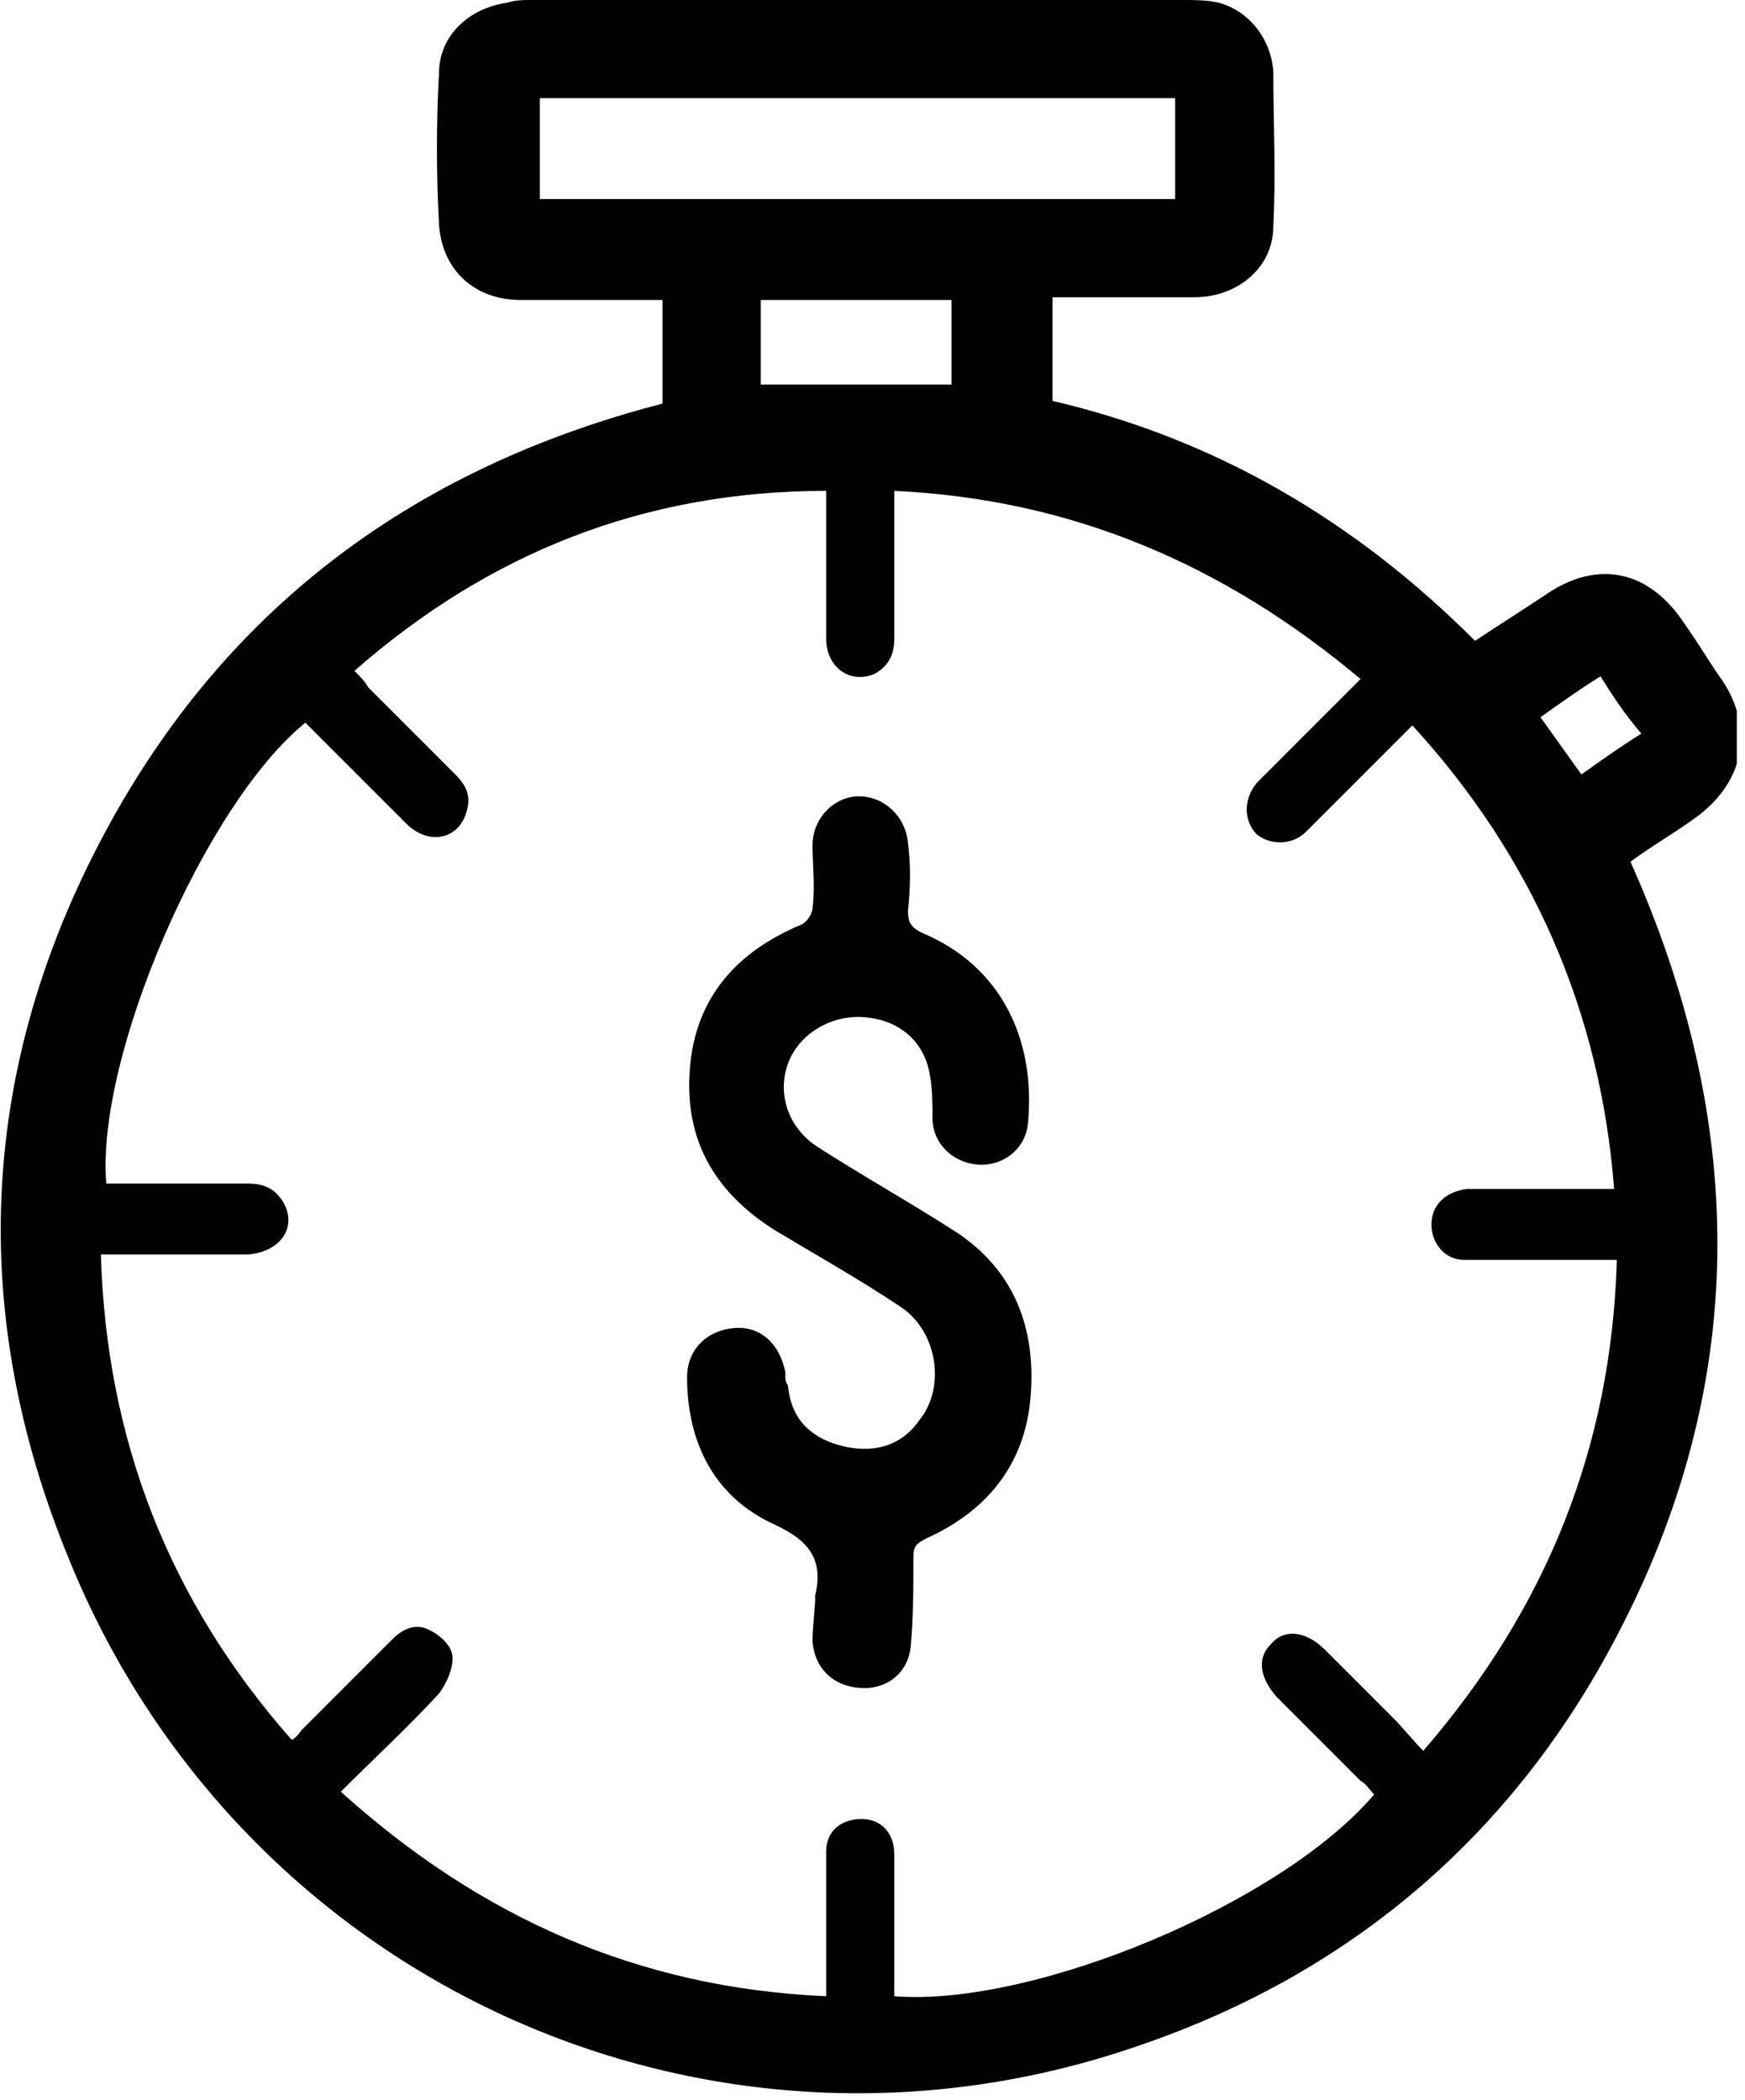 <svg width="64" height="77" viewBox="0 0 64 77" fill="none" xmlns="http://www.w3.org/2000/svg">
<g clip-path="url(#clip0)">
<path d="M24.3 14.8C24.3 13.5 24.3 12.3 24.3 11C24 11 23.8 11 23.6 11C22.1 11 20.6 11 19.1 11C17.4 11 16.2 9.9 16.1 8.2C16 6.4 16 4.5 16.1 2.7C16.1 1.3 17.2 0.3 18.6 0.1C18.9 0 19.2 0 19.4 0C27.4 0 35.4 0 43.4 0C43.8 0 44.3 0 44.7 0.1C45.8 0.4 46.6 1.4 46.7 2.6C46.7 4.5 46.8 6.4 46.7 8.3C46.7 9.8 45.4 10.9 43.8 10.9C42.1 10.9 40.4 10.9 38.6 10.9C38.6 12.2 38.6 13.4 38.6 14.7C44.6 16.1 49.7 19.1 54.1 23.5C55 22.9 55.8 22.4 56.7 21.8C58.6 20.5 60.5 20.9 61.8 22.9C62.3 23.6 62.7 24.3 63.2 25C64.3 26.7 64 28.6 62.3 29.9C61.5 30.5 60.6 31 59.8 31.6C64 41 64.2 50.4 59.5 59.6C55.7 67.1 49.7 72.3 41.8 75C26 80.5 8.8 72.7 2.5 57.1C-1.1 48.3 -0.8 39.5 3.6 31C8 22.5 15 17.2 24.3 14.8ZM13 24.6C13.2 24.8 13.4 25 13.5 25.2C14.6 26.3 15.6 27.3 16.7 28.4C17.1 28.8 17.3 29.2 17.1 29.8C16.8 30.8 15.7 31 14.9 30.2C13.7 29 12.4 27.7 11.2 26.5C7.5 29.5 3.5 38.8 3.9 43.4C4.1 43.4 4.3 43.4 4.6 43.4C6.1 43.4 7.6 43.4 9.1 43.4C9.7 43.4 10.1 43.6 10.4 44.1C10.9 45 10.3 45.9 9.1 46C7.5 46 6 46 4.4 46C4.2 46 3.9 46 3.7 46C3.9 52.8 6.2 58.7 10.7 63.8C10.9 63.7 11 63.5 11.1 63.4C12.2 62.3 13.3 61.2 14.4 60.1C14.8 59.7 15.3 59.5 15.8 59.8C16.2 60 16.6 60.4 16.6 60.8C16.6 61.2 16.4 61.7 16.1 62.1C15 63.3 13.7 64.5 12.5 65.7C17.6 70.3 23.4 72.9 30.3 73.2C30.3 72.8 30.3 72.5 30.3 72.3C30.3 70.8 30.3 69.4 30.3 67.9C30.3 67.1 30.9 66.7 31.6 66.7C32.3 66.7 32.8 67.2 32.8 68C32.8 69.1 32.8 70.2 32.8 71.3C32.8 71.9 32.8 72.6 32.8 73.2C37.9 73.6 47 69.8 50.4 65.8C50.2 65.6 50.1 65.4 49.9 65.3C48.9 64.3 47.8 63.2 46.8 62.2C46.2 61.5 46.1 60.8 46.6 60.3C47.1 59.7 47.9 59.8 48.6 60.5C49.4 61.3 50.3 62.2 51.1 63C51.5 63.4 51.8 63.8 52.2 64.2C56.7 59 59.1 53.1 59.3 46.2C58.9 46.2 58.6 46.2 58.3 46.2C56.8 46.2 55.2 46.2 53.7 46.2C53 46.2 52.5 45.6 52.5 44.9C52.5 44.2 53 43.7 53.8 43.6C54 43.6 54.3 43.6 54.5 43.6C56.1 43.6 57.6 43.6 59.2 43.6C58.7 37.1 56.2 31.4 51.8 26.6C51.7 26.7 51.6 26.8 51.5 26.9C50.3 28.1 49.1 29.3 47.9 30.5C47.4 31 46.6 31 46.1 30.6C45.6 30.1 45.6 29.3 46.1 28.7C46.4 28.4 46.7 28.1 47 27.8C48 26.8 48.9 25.9 49.9 24.9C44.9 20.7 39.3 18.3 32.8 18C32.8 18.3 32.8 18.5 32.8 18.8C32.8 20.3 32.8 21.9 32.8 23.4C32.8 24 32.6 24.4 32.1 24.7C31.2 25.1 30.3 24.5 30.3 23.4C30.3 21.8 30.3 20.3 30.3 18.7C30.3 18.5 30.3 18.2 30.3 18C23.6 18 17.9 20.3 13 24.6ZM19.8 7.3C27.6 7.3 35.4 7.3 43.1 7.3C43.1 6 43.1 4.8 43.1 3.6C35.3 3.6 27.6 3.6 19.8 3.6C19.8 4.9 19.8 6.1 19.8 7.3ZM34.9 14.1C34.9 13.1 34.9 12.1 34.9 11C32.6 11 30.3 11 27.9 11C27.9 12.1 27.9 13.1 27.9 14.1C30.3 14.1 32.6 14.1 34.9 14.1ZM58.7 24.8C57.9 25.3 57.2 25.8 56.5 26.3C57 27 57.5 27.7 58 28.4C58.7 27.9 59.4 27.4 60.2 26.9C59.6 26.2 59.2 25.6 58.7 24.8Z" fill="black"/>
<path d="M29.9 58.5C30.2 57.2 29.7 56.5 28.4 55.9C26.2 54.9 25.2 52.9 25.2 50.5C25.2 49.5 25.9 48.8 26.9 48.7C27.9 48.6 28.6 49.3 28.8 50.3C28.8 50.5 28.8 50.7 28.9 50.8C29 52 29.7 52.7 30.8 53C31.9 53.3 33 53.1 33.7 52.1C34.7 50.9 34.4 48.8 33 47.9C31.5 46.9 29.9 46 28.4 45.1C26.2 43.7 25.1 41.8 25.3 39.2C25.5 36.6 27 34.9 29.4 33.9C29.6 33.8 29.8 33.5 29.8 33.3C29.9 32.5 29.8 31.7 29.8 31C29.8 30 30.6 29.2 31.5 29.2C32.4 29.2 33.2 29.9 33.3 30.9C33.4 31.7 33.4 32.5 33.3 33.4C33.3 33.8 33.4 34 33.8 34.2C36.7 35.4 38 38.1 37.7 41.2C37.6 42.2 36.7 42.8 35.8 42.7C34.9 42.6 34.2 41.9 34.2 41C34.2 40.5 34.2 39.9 34.1 39.4C33.9 38.2 33 37.4 31.7 37.3C30.5 37.2 29.3 37.9 28.9 39C28.5 40.1 28.9 41.3 29.9 42C31.6 43.1 33.4 44.1 35.1 45.2C37.2 46.6 38 48.7 37.8 51.2C37.6 53.7 36.2 55.4 34 56.4C33.6 56.6 33.5 56.7 33.5 57.1C33.5 58.2 33.5 59.3 33.4 60.4C33.3 61.3 32.6 61.9 31.7 61.9C30.7 61.9 29.9 61.3 29.8 60.2C29.8 59.6 29.9 59 29.9 58.5Z" fill="black"/>
</g>
<defs>
<clipPath id="clip0">
<rect width="63.7" height="76.8" fill="white"/>
</clipPath>
</defs>
</svg>
